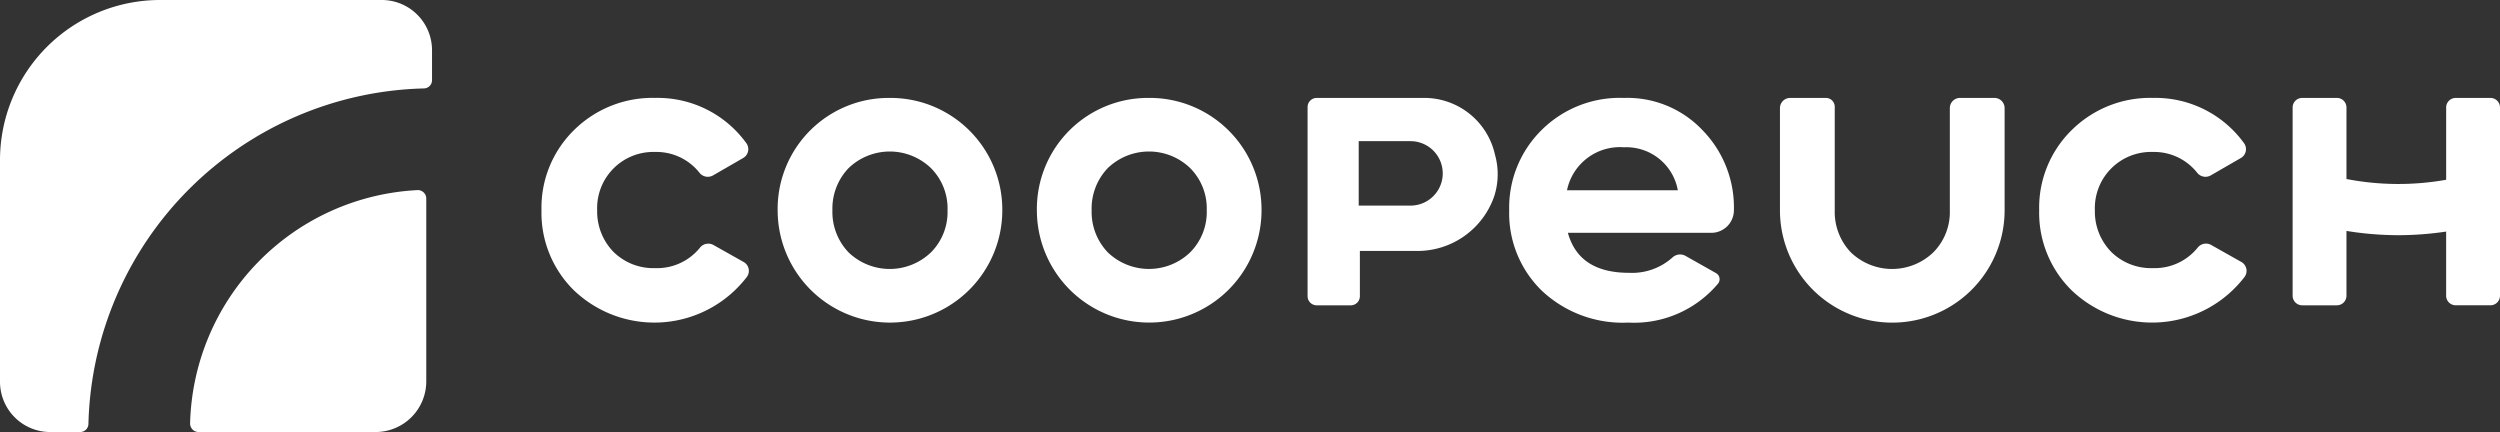 <svg id="Layer_1" data-name="Layer 1" xmlns="http://www.w3.org/2000/svg" viewBox="0 0 116 20.046"><rect x="0" y="0" width="116" height="20.046" fill="#333333" stroke="none"/><defs><style>.cls-1{fill:#fff;}</style></defs><g id="Page-1"><g id="d.creditos18"><g id="Group-2"><path id="Fill-110" class="cls-1" d="M19.376,8.821A11.117,11.117,0,0,0,8.821,19.633a.394.394,0,0,0,.389.413h8.246a2.352,2.352,0,0,0,2.323-2.38V9.219a.394.394,0,0,0-.403-.399"/><path id="Fill-111" class="cls-1" d="M17.715,0H7.429A7.429,7.429,0,0,0,0,7.429V17.715a2.331,2.331,0,0,0,2.331,2.331H3.72a.382.382,0,0,0,.383-.38A15.968,15.968,0,0,1,19.669,4.103a.382.382,0,0,0,.377-.382V2.331A2.331,2.331,0,0,0,17.715,0"/><path id="Fill-112" class="cls-1" d="M30.393,12.441a2.631,2.631,0,0,1-1.923-.75,2.678,2.678,0,0,1-.761-1.935,2.606,2.606,0,0,1,2.684-2.705,2.547,2.547,0,0,1,2.055.954.491.491,0,0,0,.635.135l1.4-.808a.473.473,0,0,0,.154-.679,5.075,5.075,0,0,0-4.224-2.11,5.177,5.177,0,0,0-3.786,1.501,5.039,5.039,0,0,0-1.502,3.712,5.04,5.04,0,0,0,1.502,3.712,5.404,5.404,0,0,0,8.031-.624.472.472,0,0,0-.153-.688l-1.404-.79a.491.491,0,0,0-.629.135,2.561,2.561,0,0,1-2.078.94"/><path id="Fill-113" class="cls-1" d="M75.35,4.544a5.144,5.144,0,0,0-3.831,1.501,5.05,5.05,0,0,0-1.492,3.711,5.004,5.004,0,0,0,1.512,3.731,5.477,5.477,0,0,0,4.013,1.481,5.088,5.088,0,0,0,4.165-1.808.324.324,0,0,0-.095-.488l-1.407-.795a.518.518,0,0,0-.609.067,2.808,2.808,0,0,1-2.013.715c-1.553,0-2.5-.612-2.843-1.856h6.643a1.049,1.049,0,0,0,1.06-1.036V9.755A5.129,5.129,0,0,0,79,6.044,4.8,4.8,0,0,0,75.35,4.544ZM72.709,8.828a2.505,2.505,0,0,1,2.641-1.994,2.426,2.426,0,0,1,2.501,1.994Z"/><path id="Fill-114" class="cls-1" d="M90.472,9.758a2.648,2.648,0,0,1-.768,1.953,2.76,2.76,0,0,1-3.823,0,2.713,2.713,0,0,1-.749-1.953V4.956a.411.411,0,0,0-.411-.412H83.064a.474.474,0,0,0-.474.475V9.758a5.212,5.212,0,1,0,10.424,0V5.018a.475.475,0,0,0-.474-.475H90.946a.475.475,0,0,0-.474.475Z"/><path id="Fill-115" class="cls-1" d="M113.502,4.974V8.341a12.665,12.665,0,0,1-4.626-.035V4.974a.445.445,0,0,0-.459-.43h-1.58a.445.445,0,0,0-.459.43v8.762a.445.445,0,0,0,.459.43h1.58a.445.445,0,0,0,.459-.43V10.715a15.214,15.214,0,0,0,2.408.198,15.224,15.224,0,0,0,2.217-.168v2.99a.445.445,0,0,0,.459.43H115.541A.445.445,0,0,0,116,13.736V4.974a.445.445,0,0,0-.459-.43h-1.58a.445.445,0,0,0-.459.43"/><path id="Fill-116" class="cls-1" d="M69.367,7.177a3.359,3.359,0,0,0-3.354-2.633h-4.914a.424.424,0,0,0-.427.421v8.781a.424.424,0,0,0,.427.421h1.572a.424.424,0,0,0,.427-.421V11.644H65.718a3.767,3.767,0,0,0,3.613-2.536,3.325,3.325,0,0,0,.036-1.931M65.448,9.54H63.044V6.55H65.448a1.495,1.495,0,1,1,0,2.99"/><path id="Fill-117" class="cls-1" d="M41.285,4.544a5.152,5.152,0,0,0-5.202,5.212,5.212,5.212,0,1,0,10.424,0,5.186,5.186,0,0,0-5.222-5.212m1.911,7.166a2.758,2.758,0,0,1-3.823,0,2.713,2.713,0,0,1-.749-1.955A2.713,2.713,0,0,1,39.374,7.801a2.756,2.756,0,0,1,3.823,0,2.651,2.651,0,0,1,.769,1.954,2.652,2.652,0,0,1-.769,1.955"/><path id="Fill-118" class="cls-1" d="M53.313,4.544A5.152,5.152,0,0,0,48.111,9.755a5.212,5.212,0,1,0,10.424,0,5.186,5.186,0,0,0-5.222-5.212m1.911,7.166a2.758,2.758,0,0,1-3.823,0,2.716,2.716,0,0,1-.749-1.955,2.715,2.715,0,0,1,.749-1.954,2.757,2.757,0,0,1,3.823,0,2.651,2.651,0,0,1,.769,1.954,2.652,2.652,0,0,1-.769,1.955"/><path id="Fill-119" class="cls-1" d="M99.886,12.441a2.629,2.629,0,0,1-1.923-.751,2.677,2.677,0,0,1-.761-1.935A2.607,2.607,0,0,1,99.886,7.051a2.547,2.547,0,0,1,2.055.954.491.491,0,0,0,.635.135l1.4-.808a.473.473,0,0,0,.154-.679,5.075,5.075,0,0,0-4.224-2.11,5.176,5.176,0,0,0-3.786,1.5,5.039,5.039,0,0,0-1.502,3.712,5.04,5.04,0,0,0,1.502,3.712,5.404,5.404,0,0,0,8.031-.623.473.473,0,0,0-.153-.689l-1.404-.791a.491.491,0,0,0-.629.136,2.561,2.561,0,0,1-2.078.94"/></g></g></g></svg>
